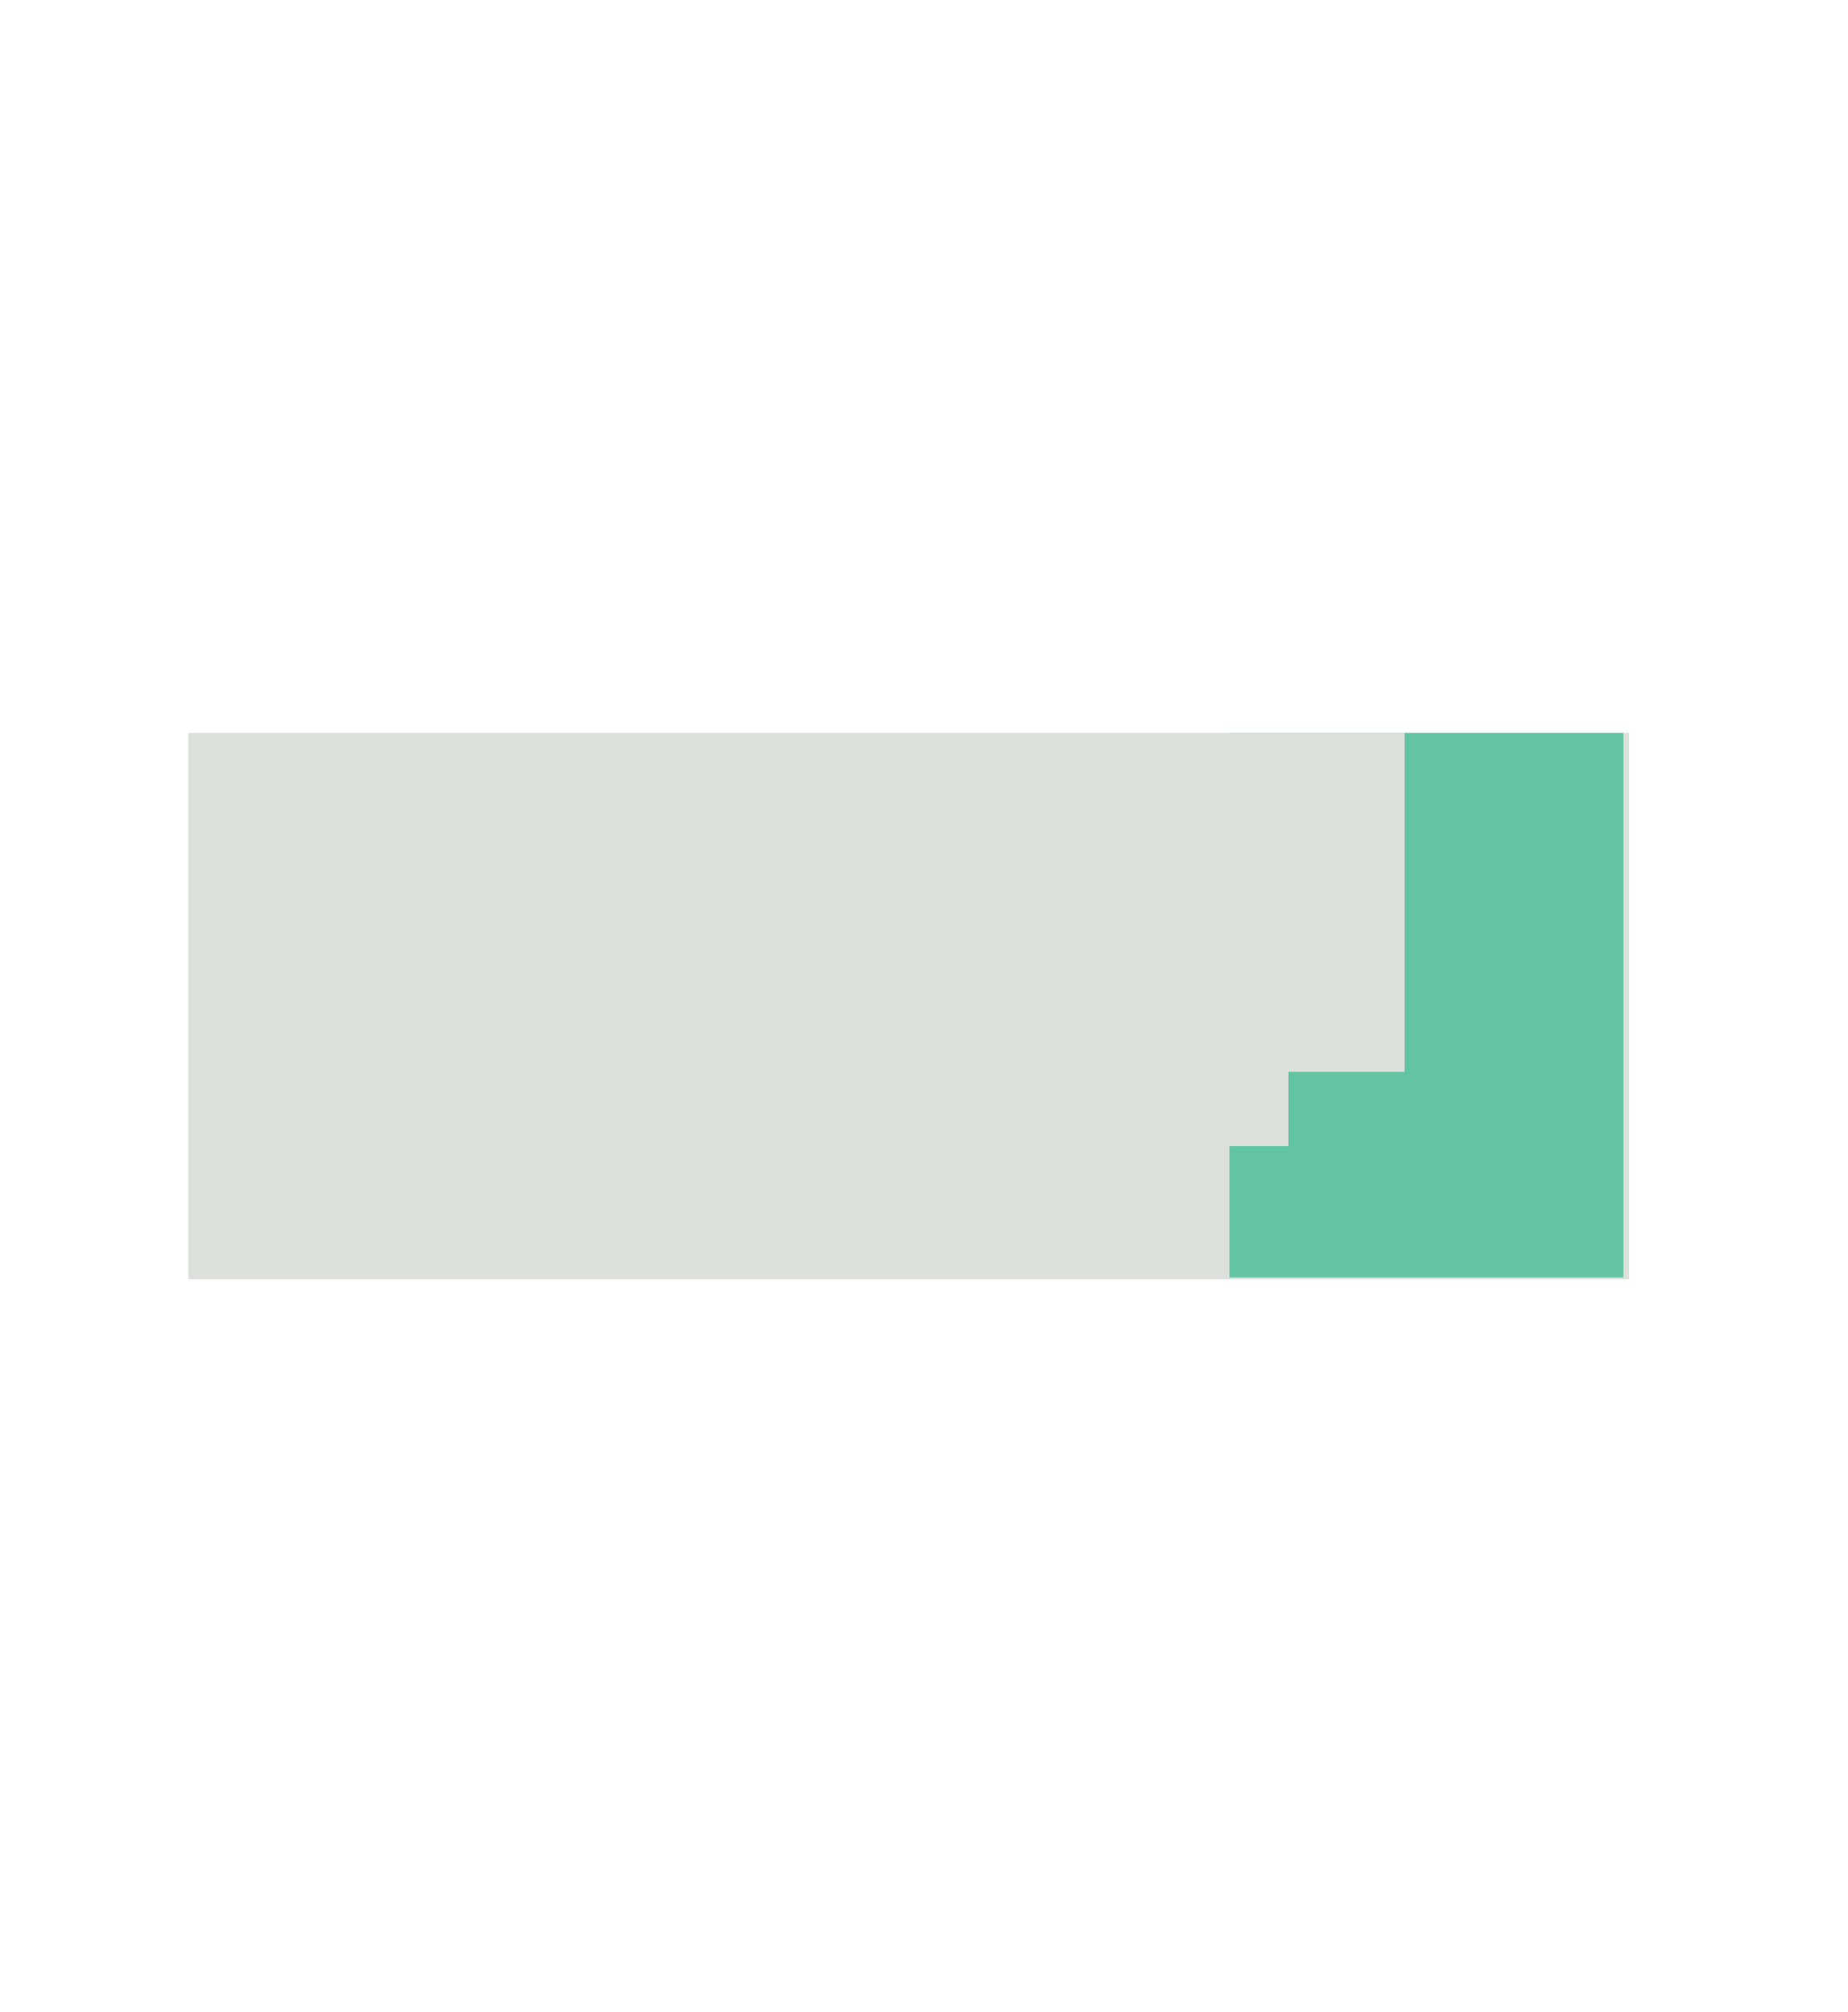 <?xml version="1.0" encoding="utf-8"?>
<!-- Generator: Adobe Illustrator 22.1.0, SVG Export Plug-In . SVG Version: 6.00 Build 0)  -->
<svg version="1.1" id="Vrstva_1" xmlns="http://www.w3.org/2000/svg" xmlns:xlink="http://www.w3.org/1999/xlink" x="0px" y="0px"
	 viewBox="0 0 97.1 105.7" style="enable-background:new 0 0 97.1 105.7;" xml:space="preserve">
<style type="text/css">
	.st0{fill:#DDE1DC;}
	.st1{fill:#62C4A3;}
</style>
<rect x="9.9" y="38.5" class="st0" width="75.7" height="28.7"/>
<polygon class="st1" points="64.6,38.5 64.6,67.1 81,67.1 85.3,67.1 85.3,53.7 85.3,38.5 "/>
<rect x="64.5" y="38.5" class="st0" width="9.3" height="17.8"/>
<rect x="58.4" y="54.2" class="st0" width="9.3" height="6"/>
</svg>

